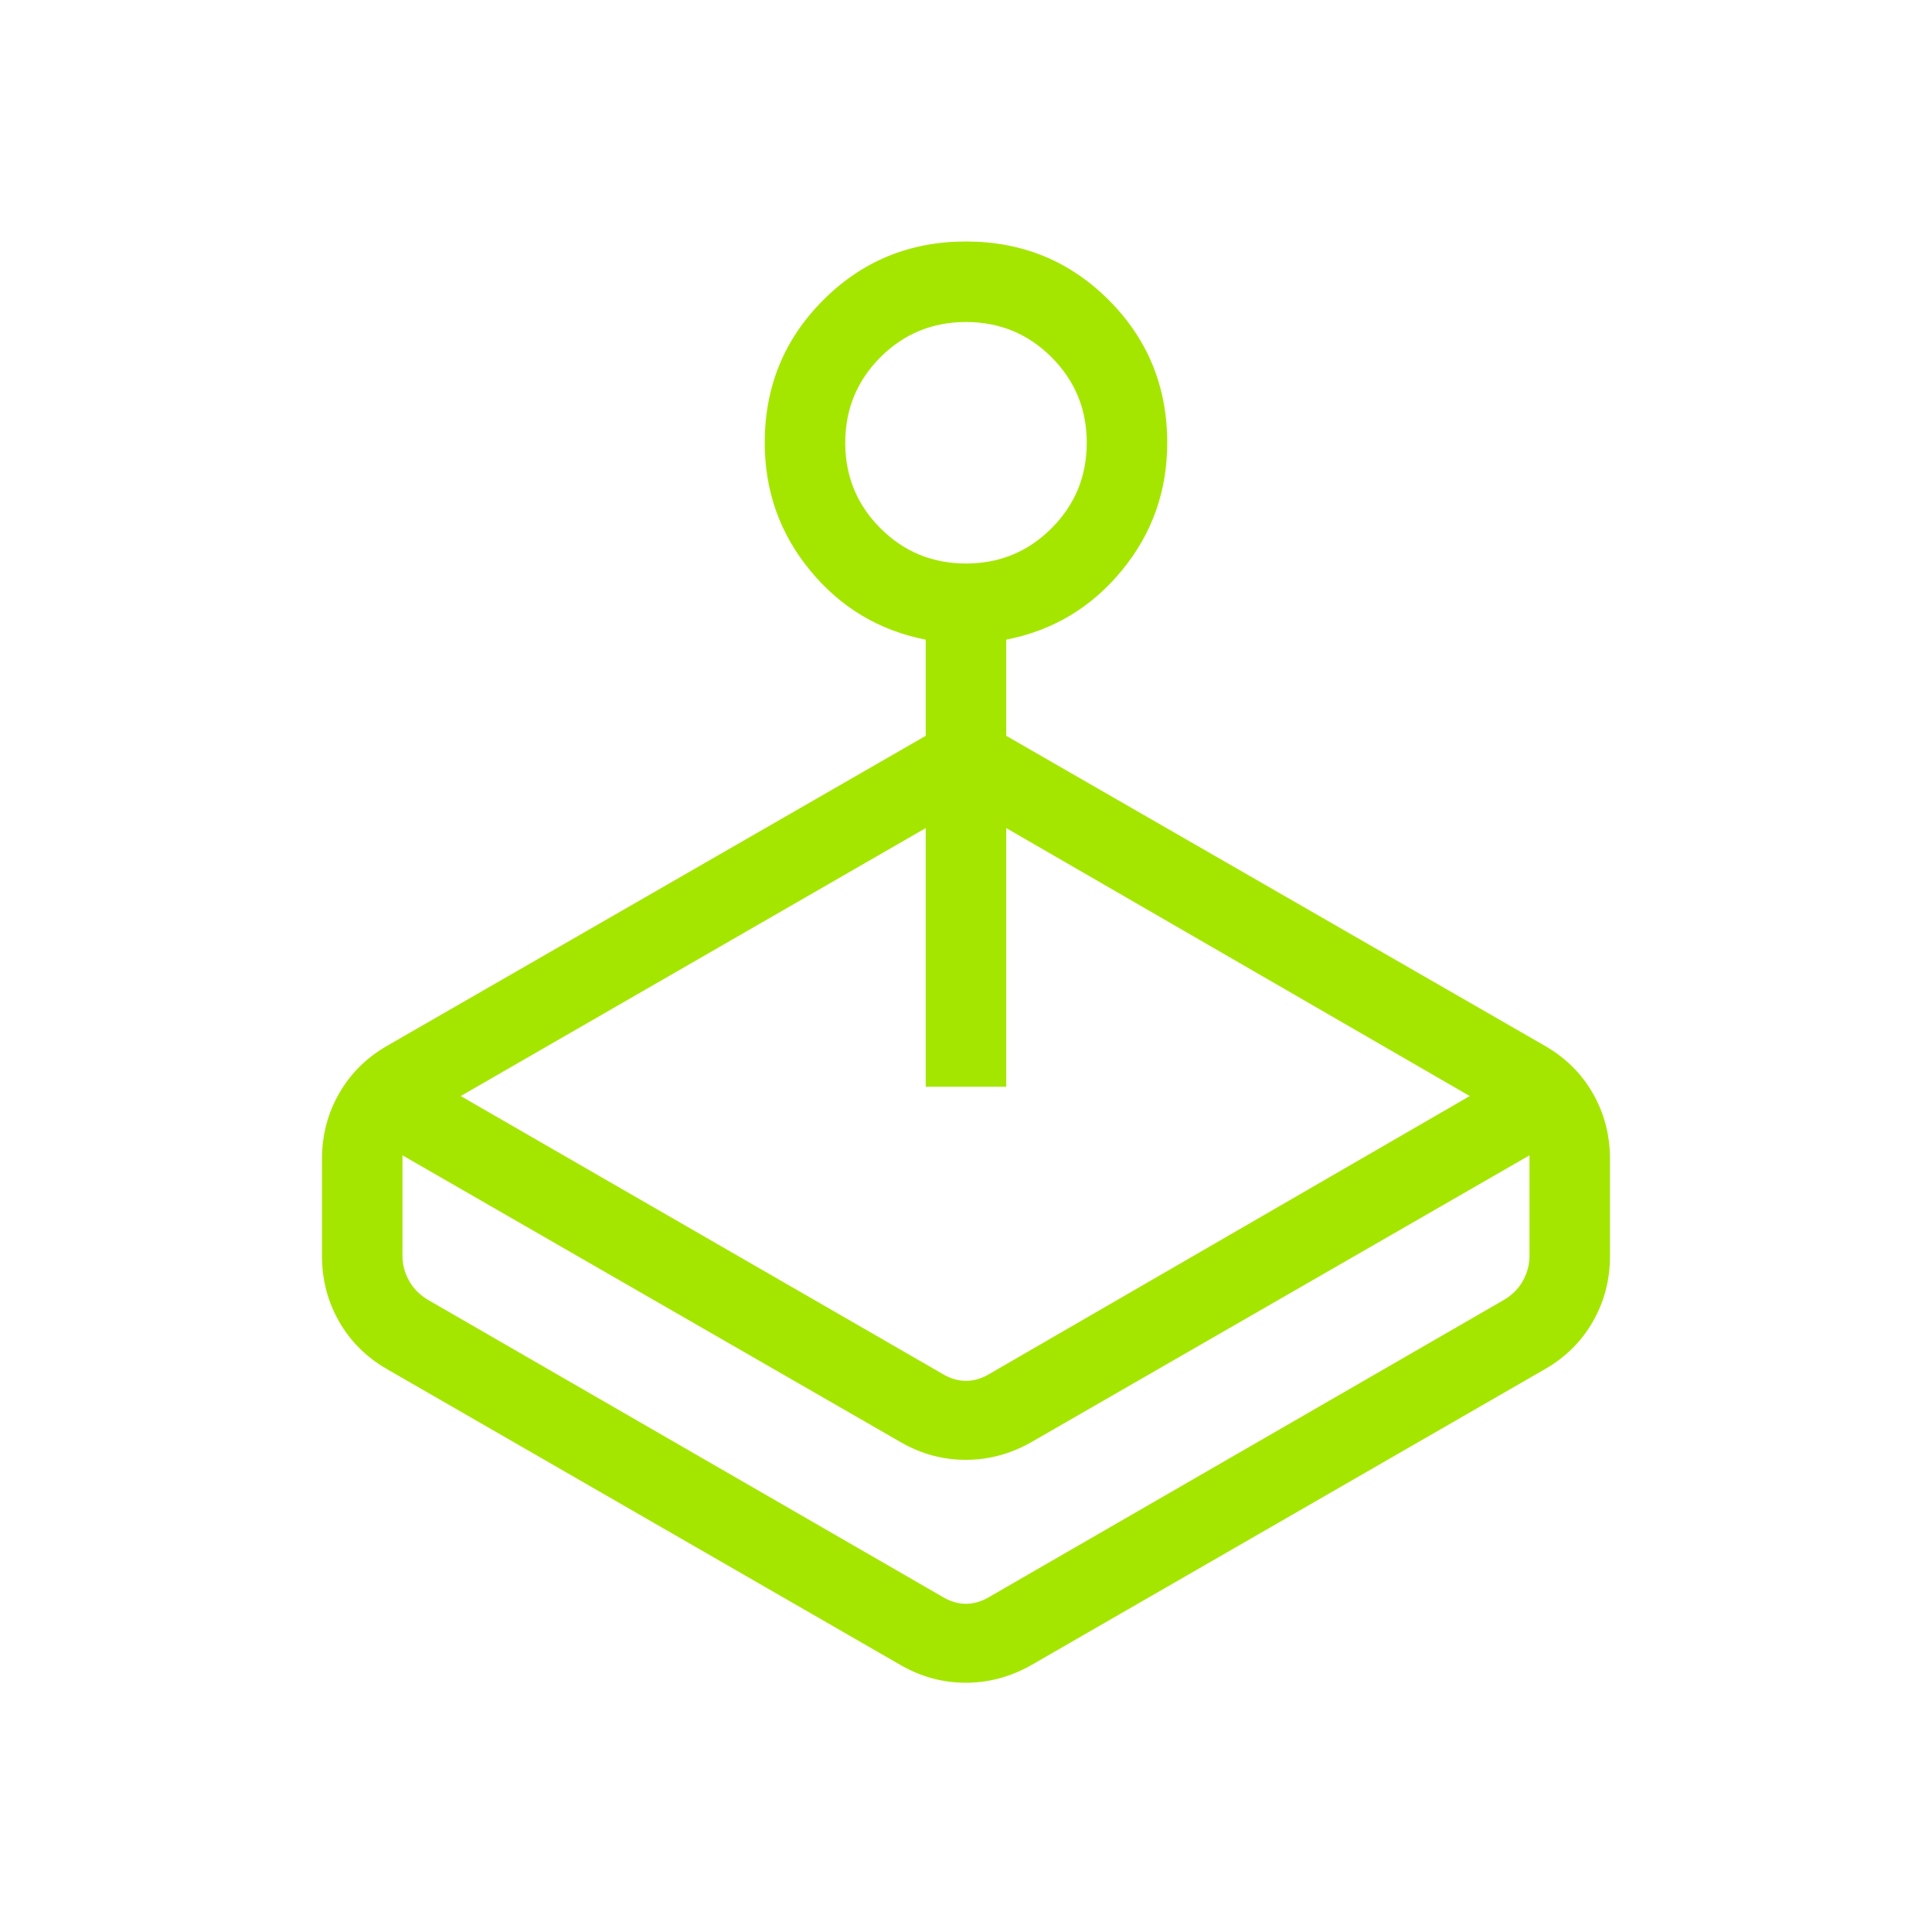 <svg width="64" height="64" viewBox="0 0 64 64" fill="none" xmlns="http://www.w3.org/2000/svg">
<mask id="mask0_12802_7040" style="mask-type:alpha" maskUnits="userSpaceOnUse" x="0" y="0" width="64" height="64">
<rect width="64" height="64" fill="#A5E600"/>
</mask>
<g mask="url(#mask0_12802_7040)">
<path d="M15.261 36.308L31.179 45.487C31.453 45.658 31.727 45.743 32 45.743C32.273 45.743 32.547 45.658 32.821 45.487L48.687 36.308L33.333 27.431V36H30.666V27.431L15.261 36.308ZM30.666 24.375V21.19C29.121 20.886 27.846 20.123 26.841 18.903C25.836 17.683 25.333 16.271 25.333 14.667C25.333 12.807 25.979 11.231 27.272 9.939C28.564 8.646 30.14 8 32 8C33.86 8 35.436 8.646 36.728 9.939C38.02 11.231 38.666 12.807 38.666 14.667C38.666 16.271 38.164 17.683 37.158 18.903C36.154 20.123 34.879 20.886 33.333 21.19V24.375L51.179 34.646C51.861 35.038 52.391 35.564 52.768 36.224C53.145 36.884 53.333 37.606 53.333 38.39V41.61C53.333 42.394 53.145 43.116 52.768 43.776C52.391 44.436 51.861 44.962 51.179 45.354L34.154 55.164C33.469 55.55 32.748 55.743 31.991 55.743C31.235 55.743 30.52 55.55 29.846 55.164L12.82 45.354C12.138 44.962 11.609 44.436 11.232 43.776C10.855 43.116 10.666 42.394 10.666 41.61V38.39C10.666 37.606 10.855 36.884 11.232 36.224C11.609 35.564 12.138 35.038 12.82 34.646L30.666 24.375ZM29.846 47.779L13.333 38.272V41.61C13.333 41.884 13.402 42.149 13.539 42.405C13.675 42.662 13.88 42.875 14.154 43.046L31.179 52.872C31.453 53.043 31.727 53.128 32 53.128C32.273 53.128 32.547 53.043 32.821 52.872L49.846 43.046C50.12 42.875 50.325 42.662 50.461 42.405C50.598 42.149 50.666 41.884 50.666 41.61V38.272L34.154 47.779C33.469 48.166 32.748 48.359 31.991 48.359C31.235 48.359 30.52 48.166 29.846 47.779ZM32 18.667C33.111 18.667 34.055 18.278 34.833 17.5C35.611 16.722 36 15.778 36 14.667C36 13.556 35.611 12.611 34.833 11.833C34.055 11.056 33.111 10.667 32 10.667C30.889 10.667 29.944 11.056 29.166 11.833C28.389 12.611 28 13.556 28 14.667C28 15.778 28.389 16.722 29.166 17.5C29.944 18.278 30.889 18.667 32 18.667Z" fill="#A5E600"/>
</g>
</svg>
